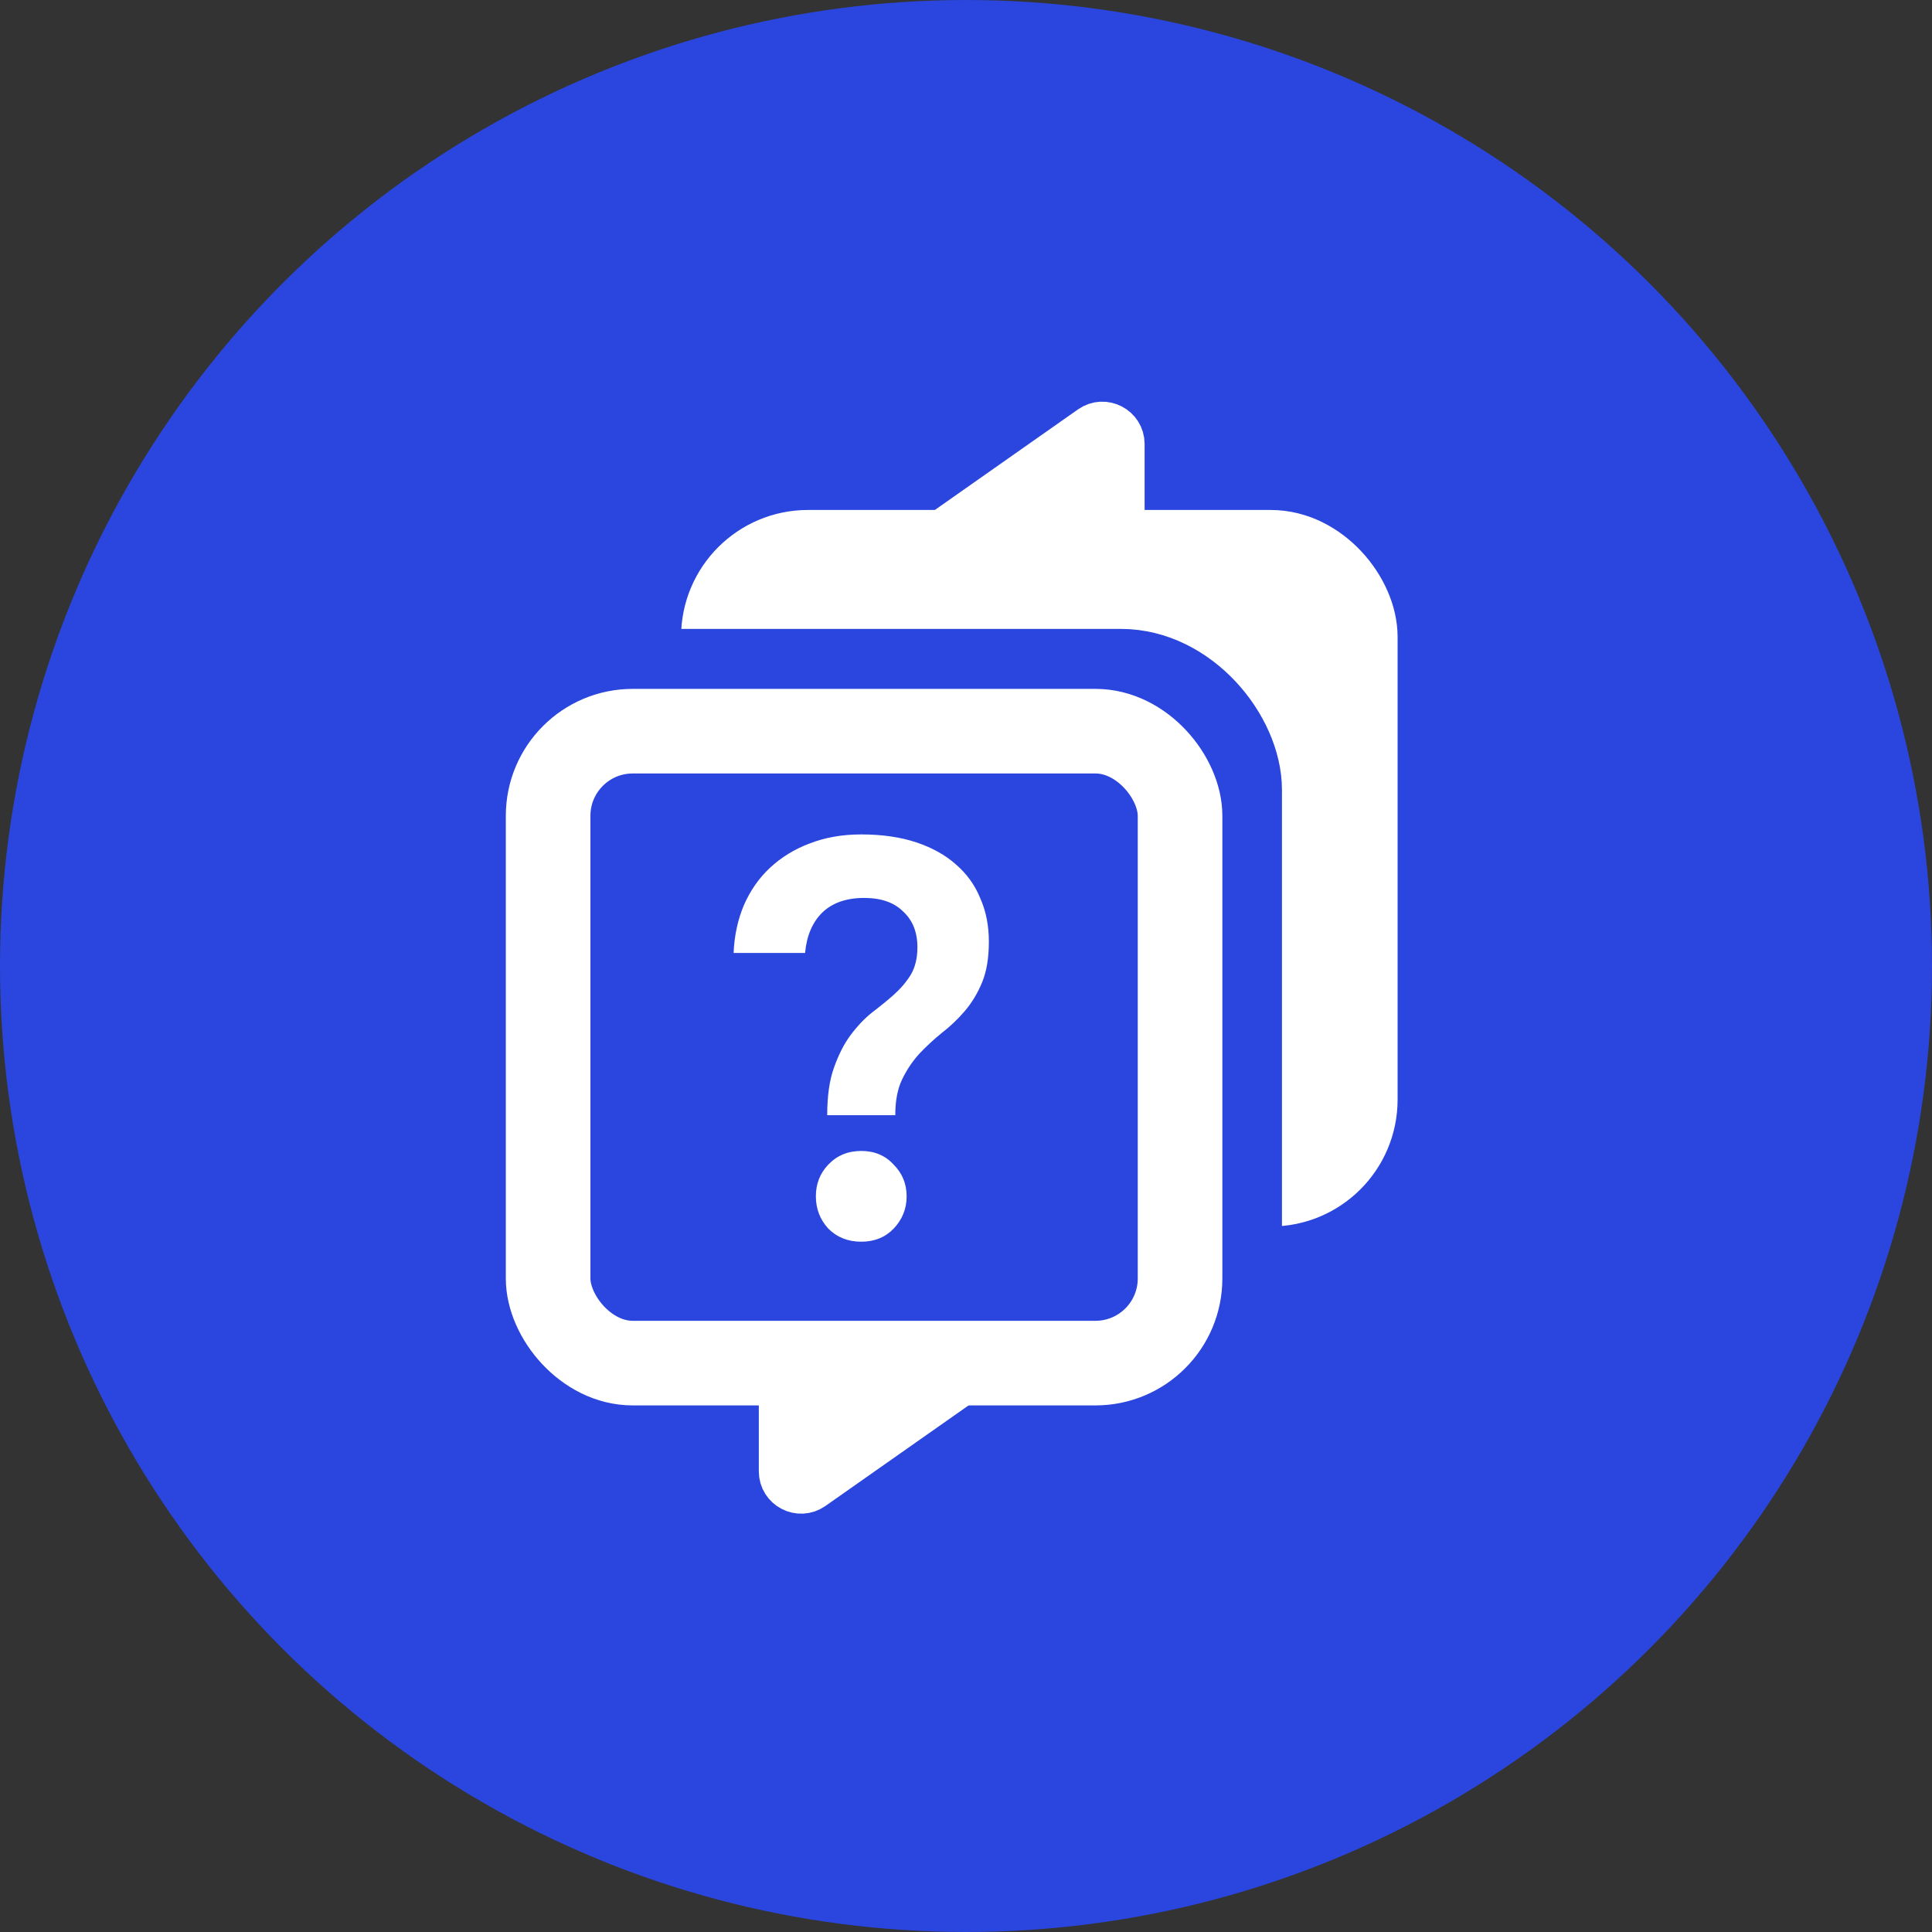 <svg width="48" height="48" viewBox="0 0 48 48" fill="none" xmlns="http://www.w3.org/2000/svg">
<rect x="0" y="0" width="48" height="48" fill="#333333" stroke="none"/>
<circle cx="24" cy="24" r="24" fill="#2A46DE"/>
<rect x="33.672" y="29.421" width="15.7" height="15.7" rx="2.102" transform="rotate(180 33.672 29.421)" fill="white" stroke="white" stroke-width="2.102"/>
<path d="M27.912 11.031L27.912 12.158L24.869 12.158L27.085 10.601C27.433 10.357 27.912 10.606 27.912 11.031Z" fill="white" stroke="white" stroke-width="1.051"/>
<rect x="11.729" y="16.676" width="19.07" height="20.851" rx="2.949" stroke="#2A46DE" stroke-width="2.102"/>
<path d="M19.378 36.555V35.429H22.421L20.206 36.985C19.858 37.23 19.378 36.981 19.378 36.555Z" fill="white" stroke="white" stroke-width="1.051"/>
<rect x="13.618" y="18.166" width="15.7" height="15.7" rx="2.102" fill="#2A46DE" stroke="white" stroke-width="2.102"/>
<path d="M20.552 27.707H22.243C22.243 27.35 22.299 27.054 22.412 26.819C22.525 26.584 22.666 26.373 22.835 26.185C23.013 25.997 23.201 25.823 23.398 25.663C23.605 25.504 23.793 25.325 23.962 25.128C24.141 24.921 24.286 24.682 24.399 24.409C24.512 24.137 24.568 23.799 24.568 23.395C24.568 23 24.498 22.643 24.357 22.323C24.225 21.995 24.023 21.713 23.751 21.478C23.488 21.243 23.159 21.06 22.764 20.928C22.37 20.797 21.914 20.731 21.397 20.731C20.928 20.731 20.5 20.806 20.115 20.956C19.739 21.097 19.41 21.299 19.128 21.562C18.856 21.816 18.64 22.126 18.48 22.493C18.33 22.85 18.245 23.244 18.226 23.676H20.002C20.04 23.254 20.181 22.92 20.425 22.676C20.679 22.431 21.026 22.309 21.468 22.309C21.891 22.309 22.215 22.422 22.44 22.648C22.675 22.864 22.793 23.16 22.793 23.535C22.793 23.808 22.736 24.038 22.623 24.226C22.511 24.404 22.37 24.569 22.201 24.719C22.041 24.86 21.862 25.006 21.665 25.156C21.477 25.306 21.299 25.494 21.13 25.72C20.97 25.936 20.834 26.204 20.721 26.523C20.608 26.833 20.552 27.228 20.552 27.707ZM21.397 30.85C21.726 30.85 21.994 30.741 22.201 30.526C22.417 30.3 22.525 30.032 22.525 29.722C22.525 29.412 22.417 29.149 22.201 28.933C21.994 28.707 21.726 28.595 21.397 28.595C21.069 28.595 20.796 28.707 20.58 28.933C20.373 29.149 20.27 29.412 20.27 29.722C20.27 30.032 20.373 30.3 20.58 30.526C20.796 30.741 21.069 30.85 21.397 30.85Z" fill="white"/>
</svg>
